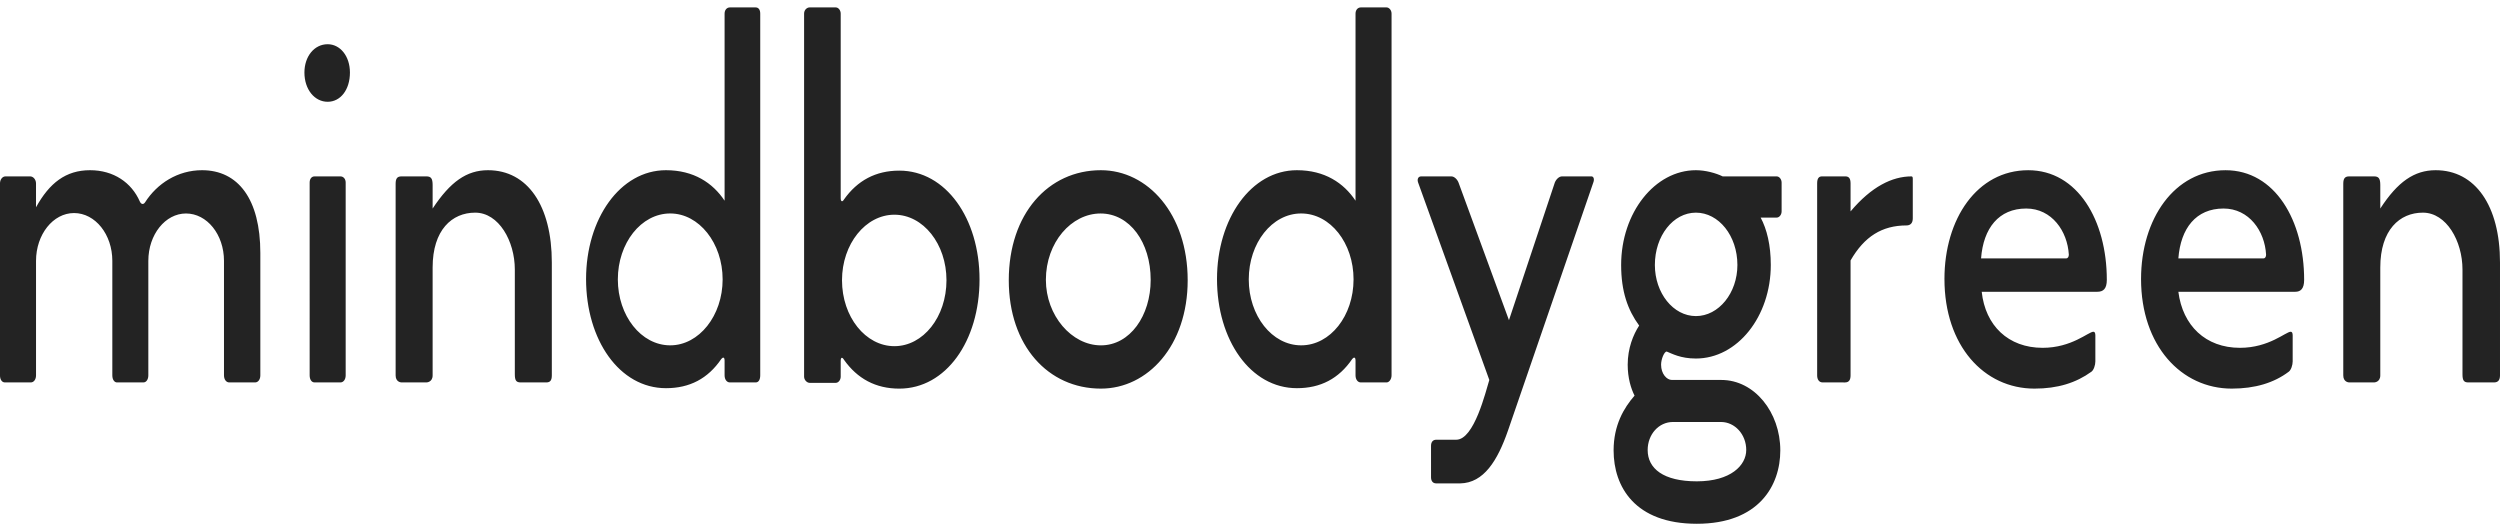 <?xml version="1.0" encoding="UTF-8"?> <svg xmlns="http://www.w3.org/2000/svg" width="171" height="36" viewBox="0 0 171 36"><g><g><path fill="#232323" d="M162.386 26.158h-1.712c-.06-.004-.394-.046-.394-.483V12.572c0-.366.112-.507.404-.507h1.702c.314 0 .426.141.426.592v1.607c1.188-1.833 2.33-2.622 3.785-2.622 2.71 0 4.403 2.424 4.403 6.314v7.719c0 .342-.147.483-.416.483h-1.747c-.313 0-.403-.14-.403-.564v-7.159c0-1.945-1.098-3.89-2.71-3.89-1.59 0-2.912 1.184-2.912 3.749v7.38c0 .484-.426.484-.426.484zM155 17.42c-.085-1.607-1.16-3.157-2.908-3.157-1.881 0-2.934 1.345-3.092 3.41h5.825c.112 0 .175-.112.175-.253zm-8.552 1.663c0-4.115 2.285-7.44 5.779-7.44 3.382 0 5.376 3.438 5.376 7.497 0 .62-.247.817-.603.817h-8c.293 2.312 1.86 3.834 4.213 3.834 1.993 0 3.135-1.1 3.471-1.1.09 0 .135.085.135.254v1.776c0 .253-.112.592-.269.704-1.008.762-2.307 1.156-3.898 1.156-3.45 0-6.204-2.932-6.204-7.497zm-4.94-1.663c-.09-1.607-1.165-3.157-2.912-3.157-1.882 0-2.935 1.345-3.091 3.41h5.824c.112 0 .179-.112.179-.253zM133 19.083c0-4.115 2.236-7.44 5.73-7.44 3.383 0 5.376 3.438 5.376 7.497 0 .62-.246.817-.65.817h-7.907c.247 2.312 1.815 3.834 4.167 3.834 1.993 0 3.136-1.1 3.472-1.1.09 0 .134.085.134.254v1.776c0 .253-.112.592-.269.704-1.053.762-2.307 1.156-3.897 1.156-3.45 0-6.156-2.932-6.156-7.497zm-8.327 7.075c-.246 0-.38-.197-.38-.483V12.544c0-.338.112-.48.336-.48h1.59c.247 0 .359.142.359.48v1.917c1.422-1.691 2.844-2.396 4.166-2.396.067 0 .09.056.09.169v2.706c0 .31-.157.479-.426.479-1.68 0-2.89.761-3.83 2.396v7.86c0 .286-.09.483-.381.483zm-5.23 4.623c0-1.072-.785-1.917-1.725-1.917h-3.293c-.963 0-1.725.845-1.725 1.917 0 1.268 1.075 2.142 3.36 2.142 2.33 0 3.382-1.1 3.382-2.142zm-.605-12.656c0-2.001-1.277-3.58-2.838-3.58-1.553 0-2.807 1.579-2.807 3.58 0 1.917 1.254 3.495 2.807 3.495 1.56 0 2.838-1.578 2.838-3.495zm-8.468 12.684c0-1.72.695-2.903 1.434-3.749-.246-.479-.47-1.212-.47-2.114 0-1.127.38-2.057.784-2.677-.784-1.072-1.232-2.34-1.232-4.144 0-3.58 2.307-6.483 5.114-6.483.642 0 1.36.192 1.83.423h3.696c.179 0 .336.197.336.423v1.973c0 .225-.157.422-.336.422h-1.098c.426.79.694 1.889.694 3.242 0 3.523-2.284 6.398-5.122 6.398-1.06 0-1.642-.338-2-.479-.158 0-.382.508-.382.902 0 .62.382 1.043.74 1.043h3.382c2.26 0 4.032 2.203 4.032 4.82 0 2.416-1.478 5.017-5.712 5.017s-5.69-2.536-5.69-5.017zm-12.13 2.255c-.24 0-.358-.169-.358-.423V30.5c0-.254.118-.423.358-.423h1.367c1.231 0 2.015-3.298 2.262-4.087L97 12.488c-.082-.226 0-.423.21-.423h2.06c.202 0 .404.197.493.423l3.45 9.412 3.136-9.412c.09-.226.291-.423.493-.423h1.97c.188-.028.247.169.188.366l-5.854 17.02c-.717 2.063-1.658 3.585-3.27 3.613zm-5.657-13.953c0-2.48-1.583-4.51-3.583-4.51s-3.585 2.03-3.585 4.51S87 23.621 89 23.621s3.583-2.03 3.583-4.51zm-9.34-.027c0-4.116 2.33-7.442 5.465-7.442 1.904 0 3.203.874 4.01 2.086V.931c0-.254.157-.423.358-.423h1.77c.154 0 .336.17.336.423v24.744c0 .286-.182.483-.336.483h-1.77c-.201 0-.358-.197-.358-.483v-1.01c0-.248-.112-.248-.224-.113-.919 1.352-2.173 2-3.786 2-3.18 0-5.465-3.297-5.465-7.468zm-4.537.056c0-2.565-1.434-4.538-3.427-4.538-1.994 0-3.741 1.973-3.741 4.538 0 2.452 1.77 4.482 3.763 4.482 1.994 0 3.405-2.03 3.405-4.482zM69 19.168c0-4.538 2.695-7.526 6.301-7.526 3.203 0 5.936 2.988 5.936 7.526 0 4.481-2.733 7.413-5.936 7.413-3.606 0-6.301-2.932-6.301-7.413zm-4.261 0c0-2.48-1.59-4.482-3.562-4.482-1.971 0-3.584 2.002-3.584 4.482 0 2.508 1.613 4.51 3.584 4.51s3.562-2.002 3.562-4.51zm-7.011 5.44c-.112-.192-.224-.192-.224.084v1.072c0 .225-.157.423-.336.423h-1.792c-.18 0-.376-.198-.376-.423V.93c0-.254.196-.423.376-.423h1.792c.179 0 .336.198.336.423V13.56c0 .225.112.282.224.084.918-1.296 2.172-1.973 3.785-1.973 3.181 0 5.487 3.27 5.487 7.441 0 4.228-2.306 7.47-5.487 7.47-1.613 0-2.867-.677-3.785-1.973zm-8.3-5.497c0-2.48-1.613-4.51-3.584-4.51-1.994 0-3.584 2.03-3.584 4.51s1.59 4.51 3.584 4.51c1.97 0 3.584-2.03 3.584-4.51zm-9.341-.027c0-4.116 2.33-7.442 5.465-7.442 1.905 0 3.204.874 4.01 2.086V.931c0-.254.157-.423.359-.423h1.77c.2 0 .309.17.309.423v24.744c0 .286-.108.483-.31.483h-1.77c-.201 0-.358-.197-.358-.483v-1.01c0-.248-.112-.248-.224-.113-.918 1.352-2.173 2-3.786 2-3.18 0-5.465-3.297-5.465-7.468zm-10.92 7.074h-1.713c-.06-.004-.393-.046-.393-.483V12.572c0-.366.112-.507.403-.507h1.702c.314 0 .426.141.426.592v1.607c1.21-1.833 2.33-2.622 3.785-2.622 2.71 0 4.368 2.424 4.368 6.314v7.719c0 .342-.112.483-.38.483h-1.748c-.313 0-.403-.14-.403-.564v-7.159c0-1.945-1.097-3.89-2.71-3.89-1.59 0-2.912 1.184-2.912 3.749v7.38c0 .484-.426.484-.426.484zm-7.651 0c-.202 0-.336-.197-.336-.483V12.488c0-.254.134-.423.336-.423h1.77c.201 0 .358.169.358.423v13.187c0 .286-.157.483-.359.483zm-.694-21.196c0-1.1.672-1.937 1.59-1.937.851 0 1.523.81 1.523 1.937 0 1.183-.65 2-1.523 2-.896 0-1.59-.844-1.59-2zM.335 26.158c-.202 0-.336-.197-.336-.483V12.544c0-.253.157-.48.38-.48h1.68c.225 0 .404.227.404.48v1.635c.918-1.663 2.038-2.537 3.696-2.537 1.613 0 2.84.846 3.405 2.142.09.197.246.226.358.057.829-1.297 2.24-2.199 3.898-2.199 2.464 0 3.987 1.973 3.987 5.666v8.367c0 .286-.157.483-.358.483h-1.77c-.202 0-.358-.197-.358-.483v-7.832c0-1.804-1.165-3.241-2.599-3.241-1.411 0-2.576 1.437-2.576 3.241v7.832c0 .286-.147.483-.336.483H8c-.16 0-.317-.169-.317-.483v-7.832c0-1.804-1.165-3.27-2.62-3.27-1.434 0-2.599 1.466-2.599 3.27v7.832c0 .286-.157.483-.358.483z"></path></g></g></svg> 